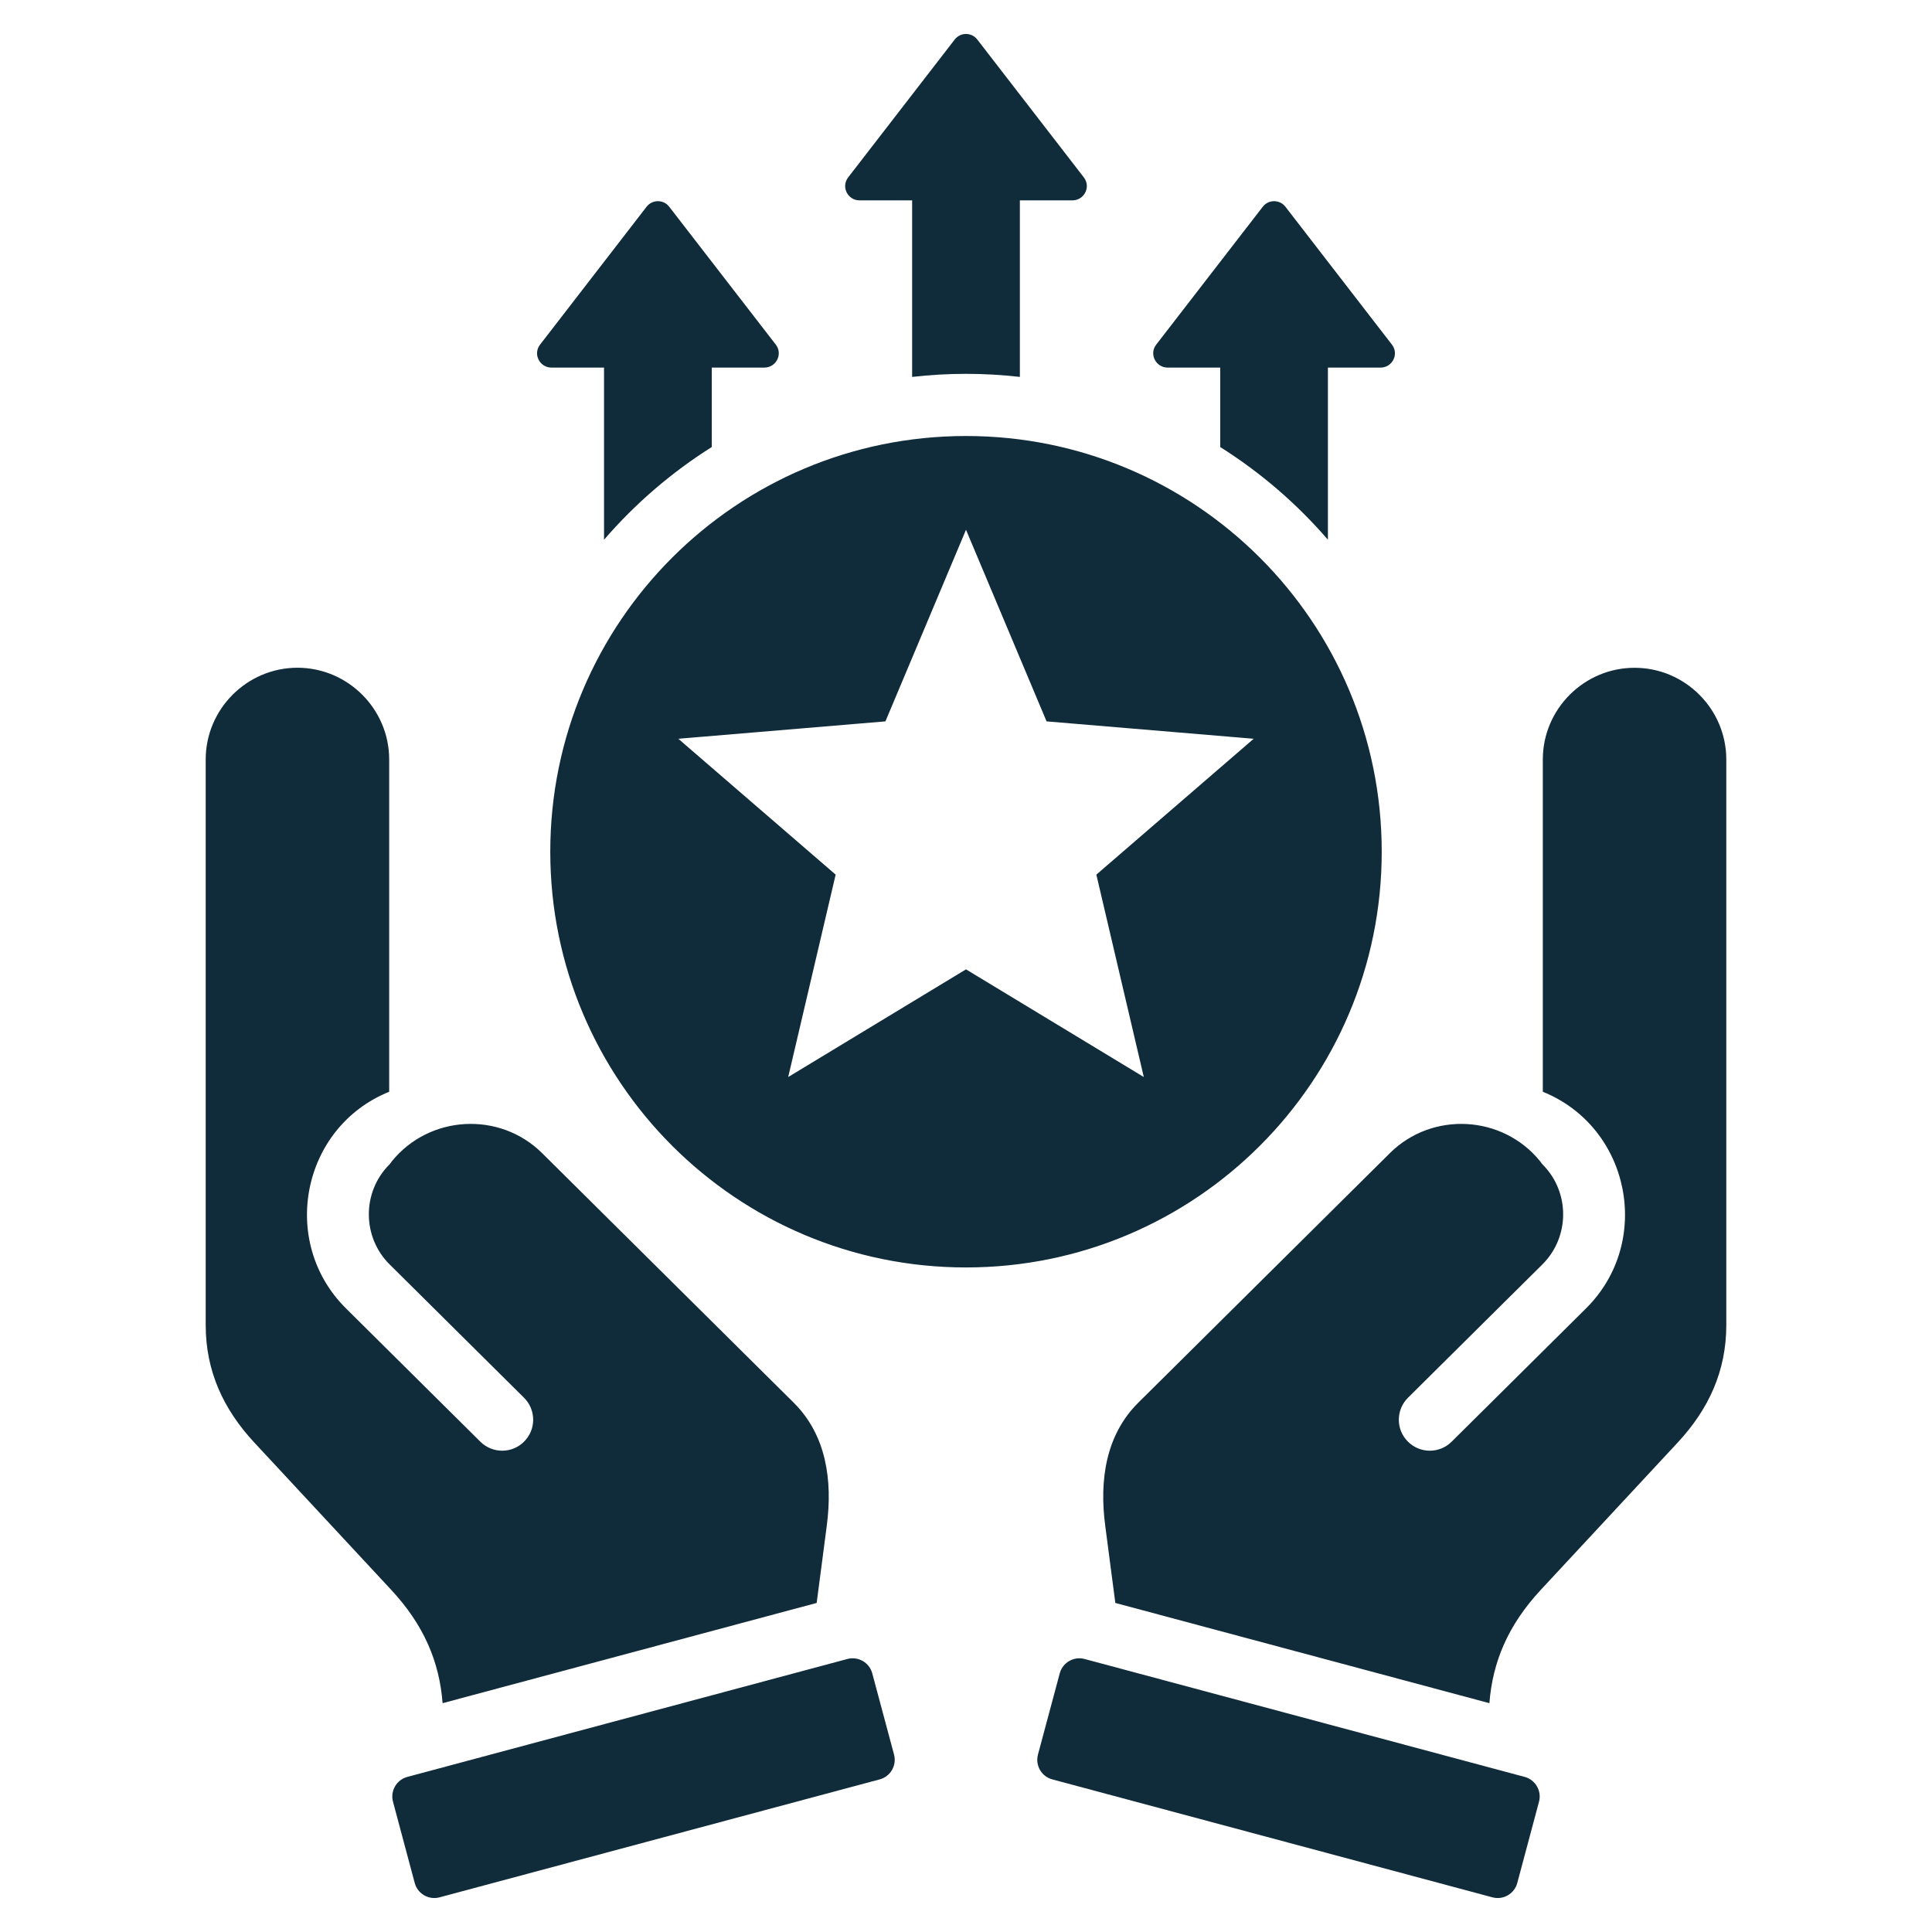 <svg xmlns="http://www.w3.org/2000/svg" width="34" height="34" viewBox="0 0 34 34" fill="none"><path fill-rule="evenodd" clip-rule="evenodd" d="M17 9.323L18.418 12.695L22.063 13.001L19.294 15.392L20.129 18.954L17 17.059L13.871 18.954L14.706 15.392L11.937 13.001L15.582 12.695L17 9.323ZM27.105 20.438C26.442 19.619 25.204 19.554 24.459 20.294L20.031 24.686C19.459 25.254 19.345 26.05 19.45 26.849L19.628 28.209L26.211 29.973C26.267 29.246 26.539 28.599 27.116 27.978L29.523 25.388C30.072 24.798 30.38 24.125 30.38 23.319L30.38 13.366C30.38 12.478 29.654 11.752 28.766 11.752C27.877 11.752 27.151 12.478 27.151 13.366L27.151 19.213C28.693 19.838 29.091 21.855 27.912 23.025L25.547 25.371C25.333 25.584 24.988 25.583 24.776 25.369C24.563 25.156 24.564 24.811 24.778 24.598L27.143 22.252C27.628 21.771 27.631 20.981 27.151 20.497C27.136 20.482 27.12 20.462 27.105 20.438ZM19.085 29.195L26.833 31.271C27.021 31.322 27.135 31.518 27.084 31.707L26.701 33.139C26.65 33.328 26.454 33.441 26.265 33.39L18.518 31.314C18.329 31.264 18.216 31.068 18.266 30.879L18.65 29.447C18.701 29.258 18.897 29.145 19.085 29.195ZM6.895 20.438C6.879 20.462 6.864 20.482 6.849 20.497C6.369 20.981 6.372 21.771 6.857 22.252L9.222 24.598C9.436 24.811 9.437 25.156 9.224 25.369C9.012 25.583 8.667 25.584 8.453 25.371L6.088 23.025C4.909 21.855 5.307 19.837 6.849 19.213L6.849 13.366C6.849 12.478 6.122 11.751 5.234 11.751C4.346 11.752 3.62 12.478 3.62 13.366L3.62 23.319C3.62 24.125 3.928 24.798 4.477 25.388L6.884 27.978C7.461 28.598 7.733 29.246 7.789 29.973L14.372 28.209L14.55 26.849C14.655 26.05 14.54 25.254 13.969 24.686L9.541 20.294C8.796 19.554 7.558 19.619 6.895 20.438ZM14.914 29.195C15.103 29.145 15.299 29.258 15.35 29.447L15.734 30.879C15.784 31.068 15.671 31.264 15.482 31.314L7.735 33.39C7.546 33.441 7.35 33.328 7.299 33.139L6.916 31.707C6.865 31.518 6.978 31.322 7.167 31.271L14.914 29.195ZM17.948 3.526H18.874C19.079 3.526 19.204 3.29 19.073 3.121L17.199 0.696C17.098 0.565 16.902 0.565 16.801 0.696L14.927 3.121C14.796 3.29 14.921 3.527 15.126 3.526H16.052L16.052 6.633C16.688 6.561 17.313 6.561 17.948 6.633L17.948 3.526ZM23.369 6.469H24.296C24.501 6.469 24.626 6.233 24.495 6.064L22.621 3.638C22.52 3.508 22.323 3.508 22.223 3.638L20.348 6.064C20.217 6.233 20.343 6.469 20.548 6.469H21.474V7.867C22.184 8.315 22.823 8.865 23.369 9.498V6.469ZM12.526 6.469H13.452C13.657 6.469 13.783 6.233 13.652 6.064L11.777 3.638C11.677 3.508 11.48 3.508 11.379 3.638L9.505 6.064C9.374 6.233 9.499 6.469 9.704 6.469H10.63V9.498C11.177 8.865 11.816 8.314 12.526 7.867V6.469ZM17 7.673C12.96 7.673 9.684 10.948 9.684 14.989C9.684 19.029 12.96 22.305 17 22.305C21.041 22.305 24.316 19.029 24.316 14.989C24.316 10.948 21.041 7.673 17 7.673Z" fill="#102B3A"></path></svg>